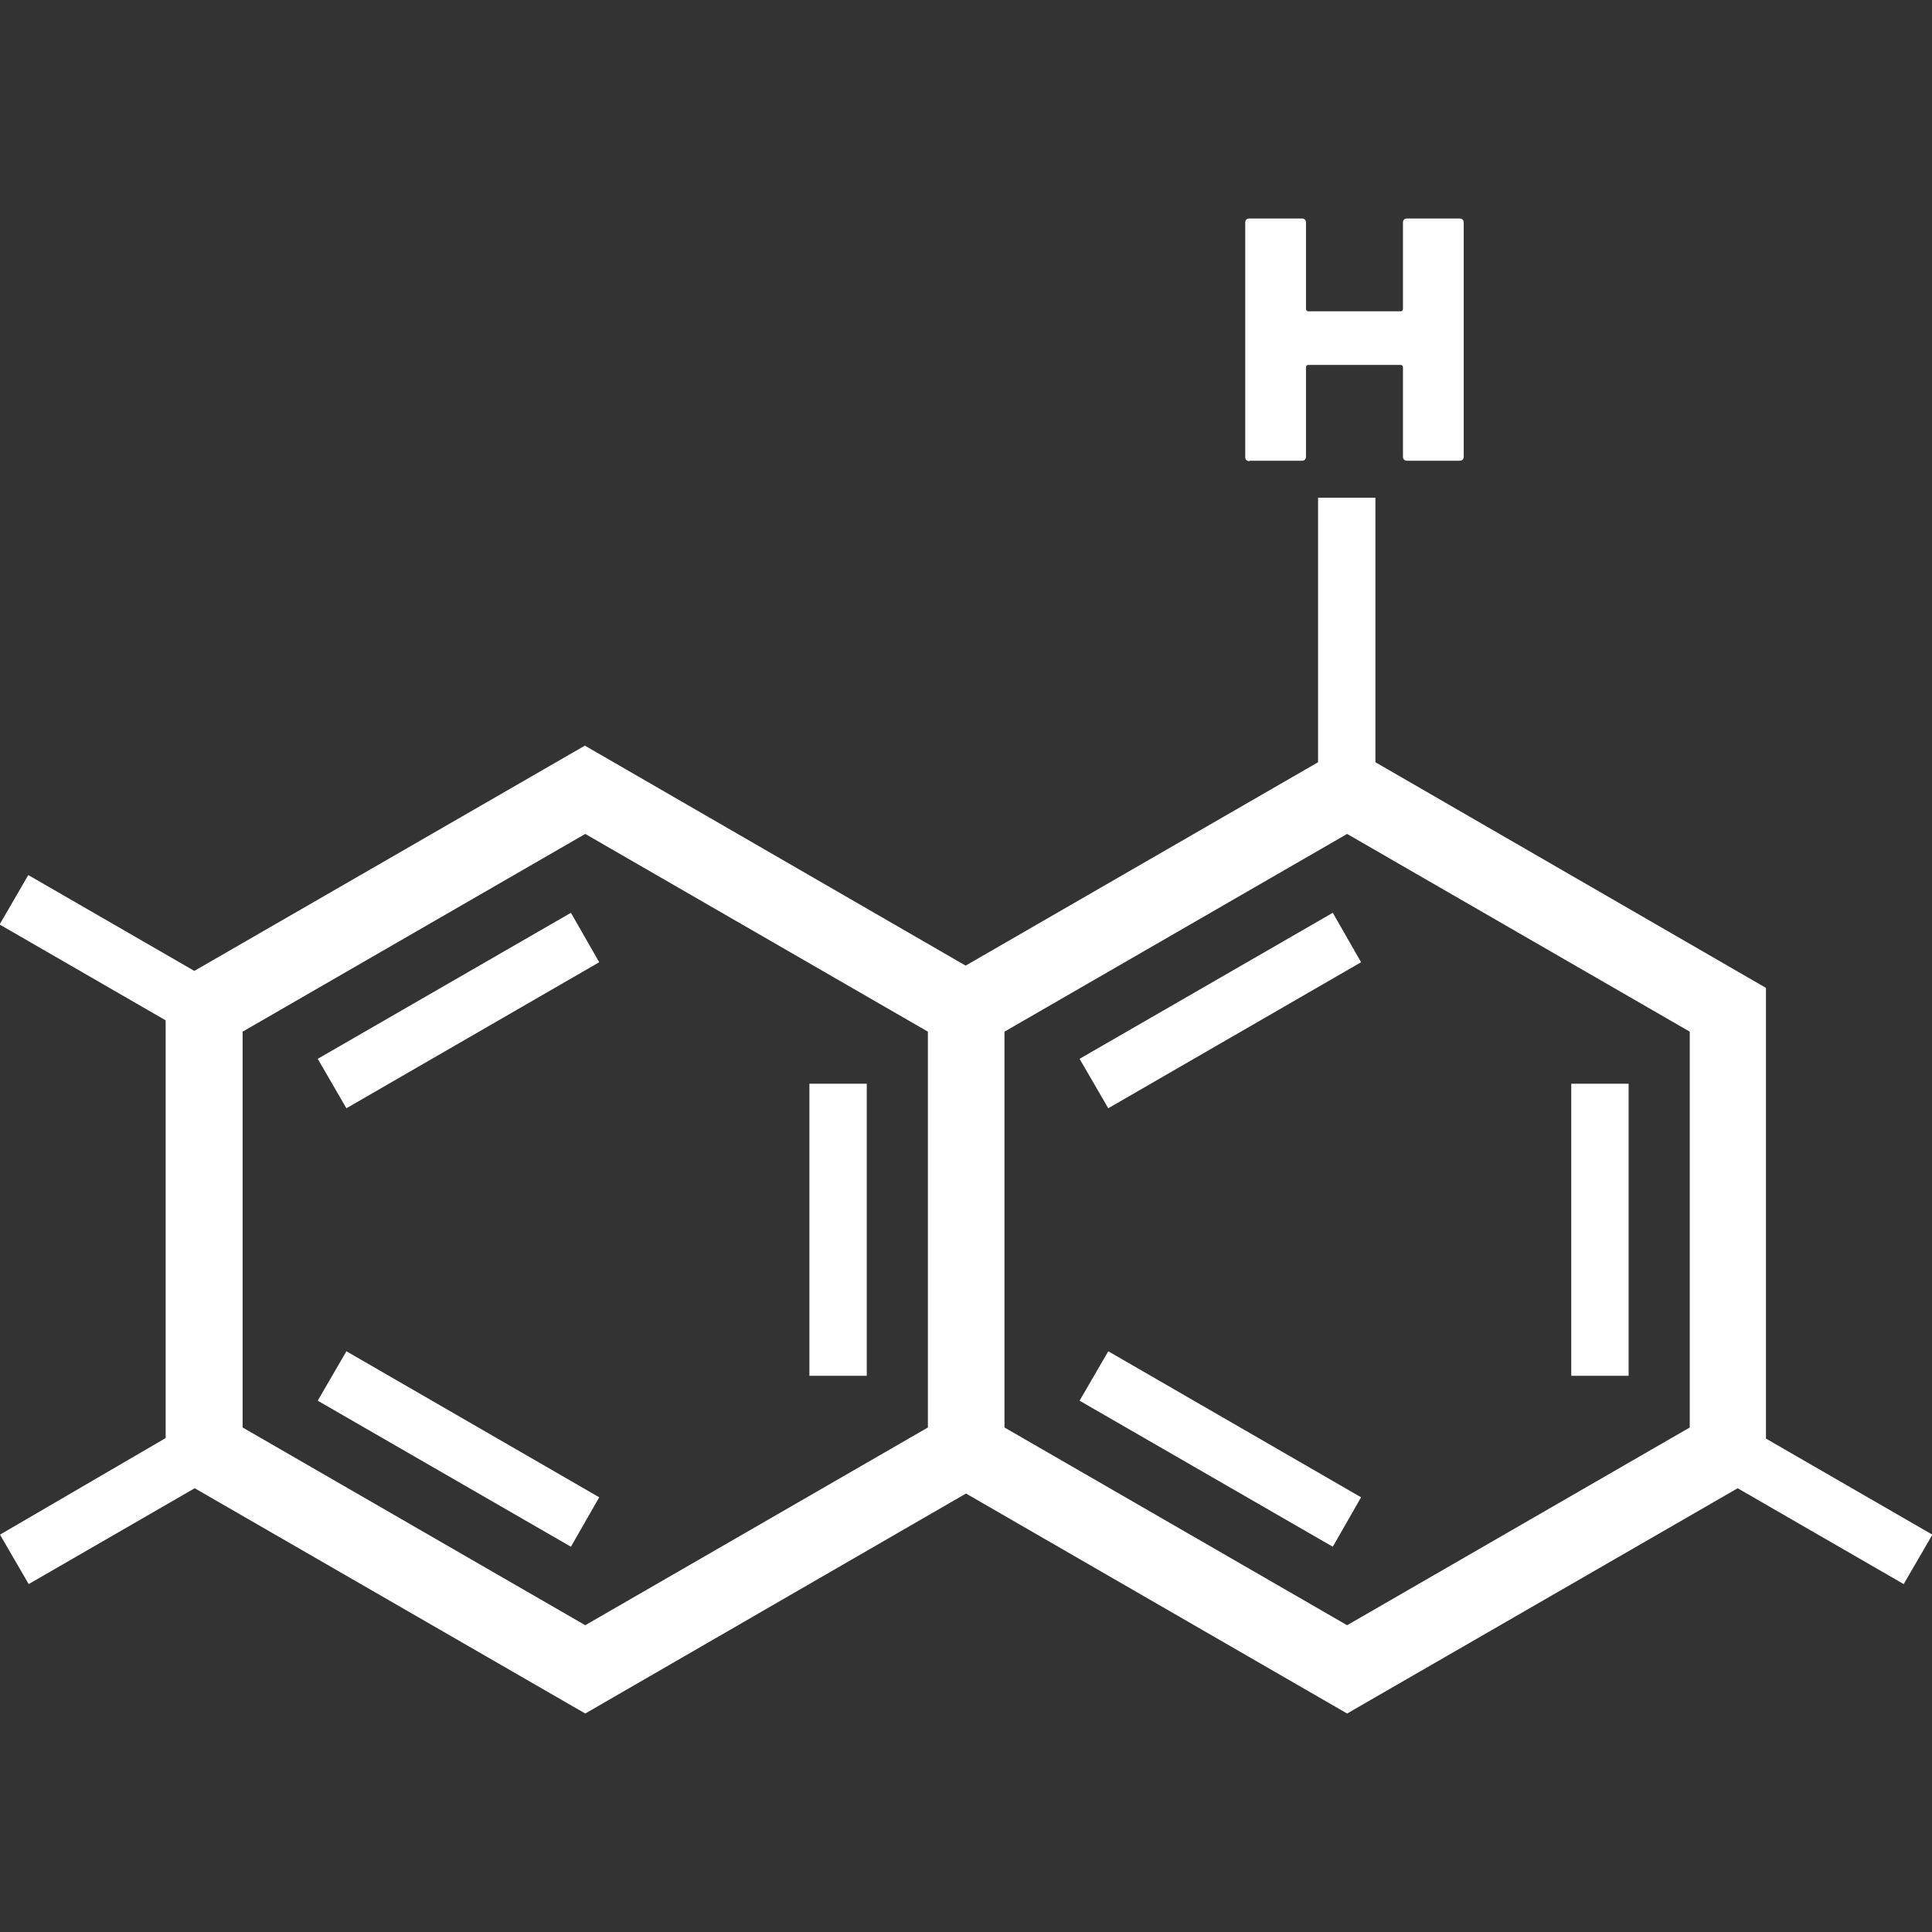 <?xml version="1.0" encoding="UTF-8"?>
<svg id="_2" data-name="2" xmlns="http://www.w3.org/2000/svg" version="1.1" viewBox="0 0 512 512">
  <rect x="0" y="0" width="512" height="512" fill="#333333" stroke="none"/>
  <defs>
    <style>
      .cls-1 {
        fill: #fff;
        stroke-width: 0px;
      }
    </style>
  </defs>
  <polygon class="cls-1" points="84.2 371.2 151.3 409.9 158.8 396.8 91.8 358.1 84.2 371.2"/>
  <rect class="cls-1" x="214.5" y="287.2" width="15.2" height="77.4"/>
  <polygon class="cls-1" points="84.2 280.6 91.8 293.7 158.8 255 151.3 241.9 84.2 280.6"/>
  <polygon class="cls-1" points="286.1 371.2 353.2 409.9 360.7 396.8 293.7 358.1 286.1 371.2"/>
  <rect class="cls-1" x="416.4" y="287.2" width="15.2" height="77.4"/>
  <polygon class="cls-1" points="286.1 280.6 293.7 293.7 360.7 255 353.2 241.9 286.1 280.6"/>
  <path class="cls-1" d="M468,381.3v-119.5l-103.5-59.8v-70.1h-15.2v70.1l-93.4,53.9-100.9-58.3-103.5,59.7-44-25.4-7.6,13.1,44,25.4v110.7L0,406.7l7.6,13.1,44-25.4,103.5,59.7,100.9-58.3,101,58.3,103.5-59.7,44,25.4,7.6-13.1-44-25.4ZM245.9,378.3l-90.8,52.4-90.8-52.4v-104.9l90.8-52.4,90.8,52.4v104.9ZM447.8,378.3l-90.8,52.4-90.8-52.4v-104.9l90.8-52.4,90.8,52.4v104.9Z"/>
  <path class="cls-1" d="M331.1,122.1h13.9c.7,0,1.1-.4,1.1-1.1v-23.6c0-.4.2-.7.7-.7h24.3c.4,0,.7.2.7.7v23.6c0,.7.4,1.1,1.1,1.1h13.9c.7,0,1.1-.4,1.1-1.1v-62c0-.7-.4-1.1-1.1-1.1h-13.9c-.7,0-1.1.4-1.1,1.1v22.8c0,.4-.2.7-.7.7h-24.3c-.4,0-.7-.2-.7-.7v-22.8c0-.7-.4-1.1-1.1-1.1h-13.9c-.7,0-1.1.4-1.1,1.1v62.1c0,.7.4,1.1,1.1,1.1Z"/>
</svg>